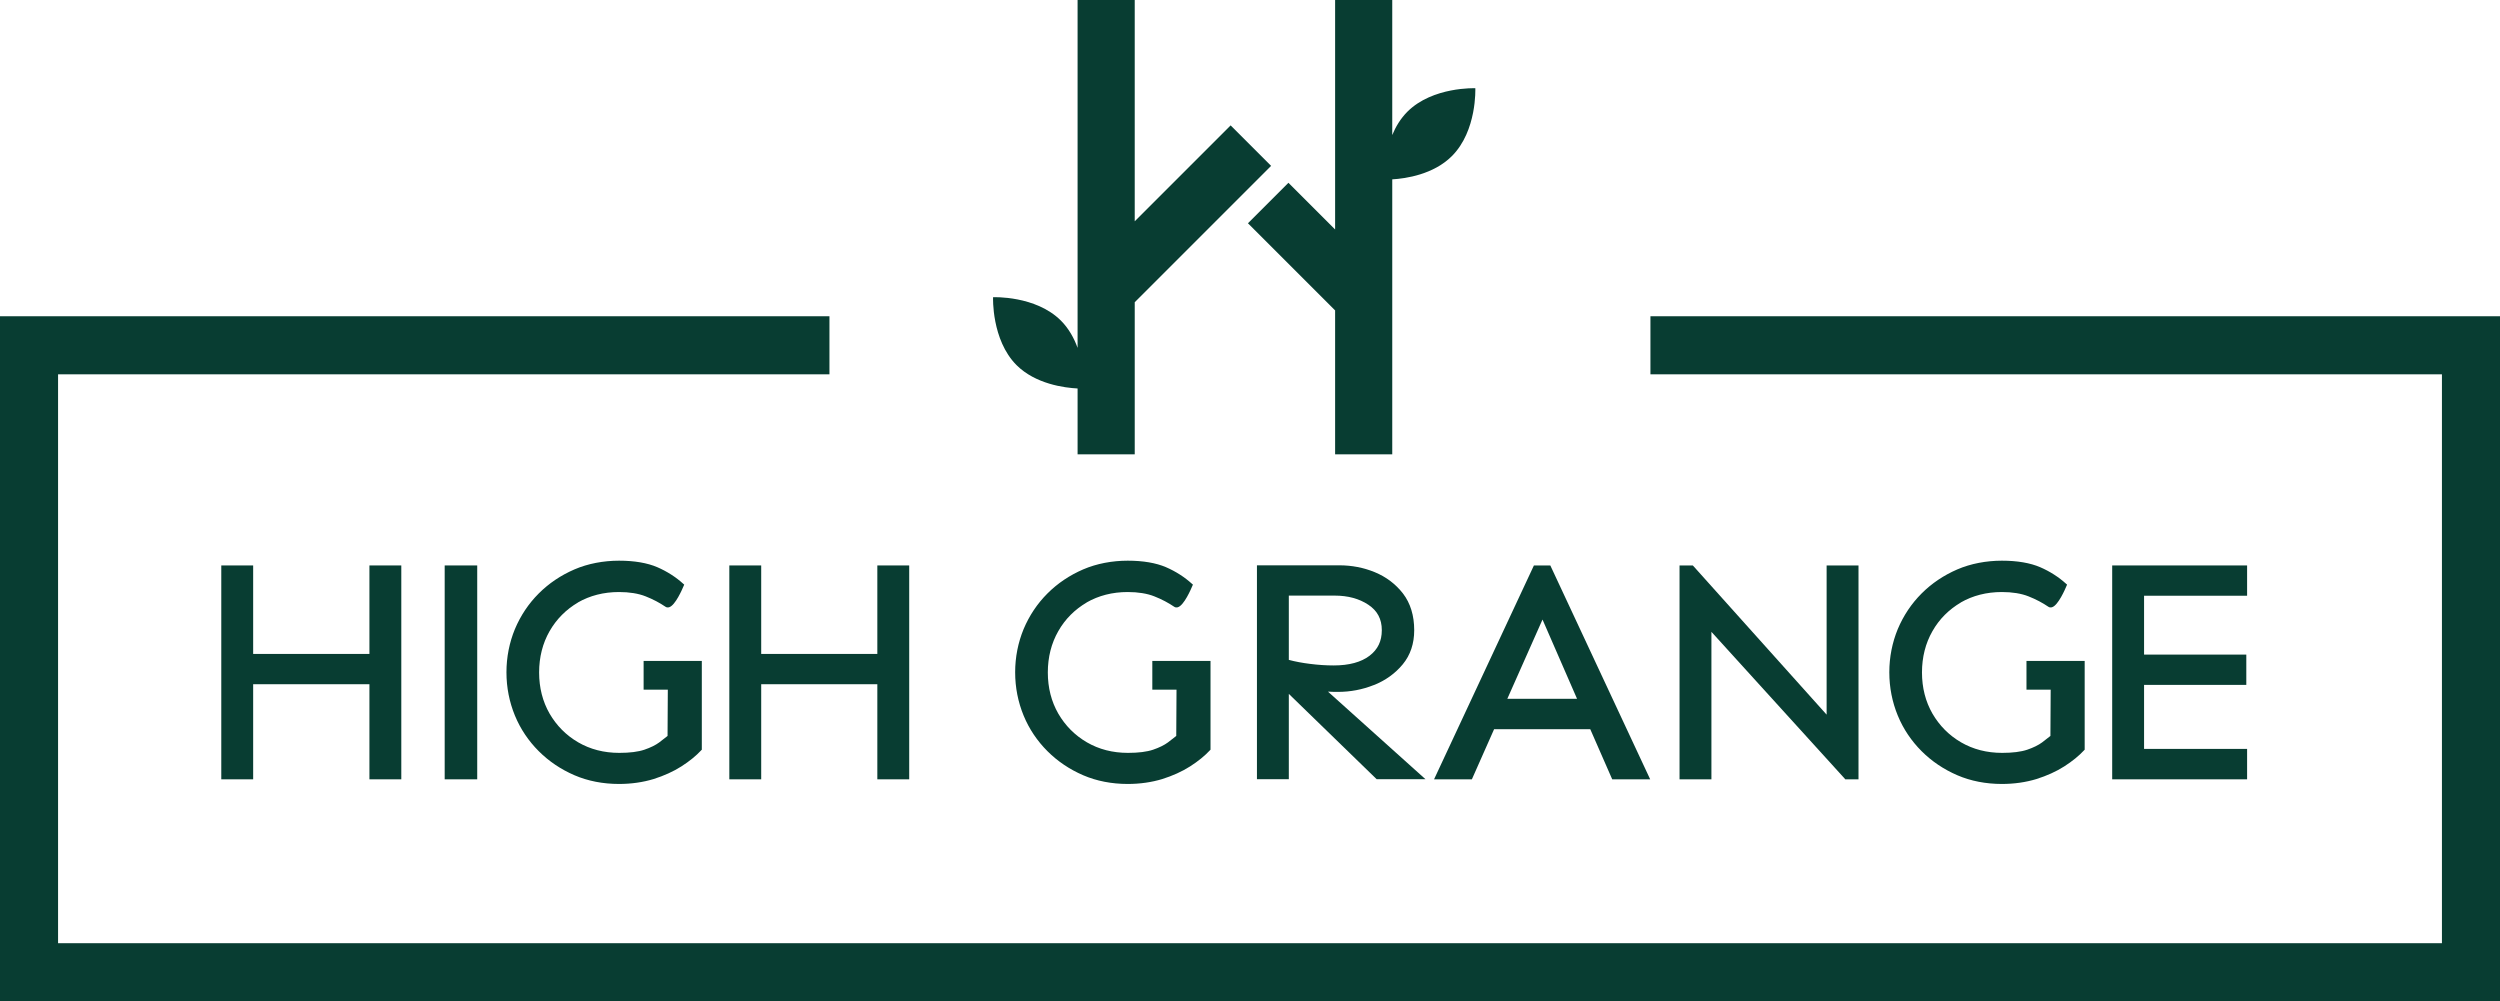 <?xml version="1.0" encoding="UTF-8"?>
<svg xmlns="http://www.w3.org/2000/svg" id="b" data-name="Layer 2" width="720" height="288.366" viewBox="0 0 189.01 75.7">
  <g id="c" data-name="Layer 1">
    <g>
      <path d="M100.94,23.46v10.89h4.32V13.56c1.03-.06,3.12-.37,4.51-1.76,1.91-1.91,1.77-5.13,1.77-5.13,0,0-3.22-.13-5.13,1.77-.52.52-.89,1.14-1.15,1.77V0h-4.32v17.35l-3.53-3.53-3.06,3.06,6.58,6.58Z" style="fill: #083d32;"/>
      <path d="M81.47,29.37v4.98h4.32v-11.5l10.31-10.31-3.06-3.06-7.25,7.25V0h-4.32v26.3c-.26-.72-.66-1.46-1.26-2.06-1.91-1.91-5.13-1.77-5.13-1.77,0,0-.13,3.22,1.77,5.13,1.44,1.44,3.64,1.72,4.62,1.77Z" style="fill: #083d32;"/>
      <path d="M103.86,51.8c.88-.35,1.62-.88,2.19-1.57.58-.7.87-1.57.87-2.58,0-1.12-.29-2.05-.85-2.78-.56-.72-1.28-1.26-2.13-1.61-.85-.35-1.75-.52-2.68-.52h-6.23v16.17h2.41v-6.45l6.64,6.45h3.69l-7.37-6.62c.3.02.55.02.75.02.93,0,1.85-.17,2.72-.52ZM104.47,47.65c0,.82-.3,1.45-.93,1.93-.63.48-1.54.73-2.7.73-.59,0-1.2-.04-1.81-.12-.57-.07-1.1-.17-1.59-.3v-4.86h3.47c1,0,1.85.23,2.54.69.68.45,1.02,1.08,1.02,1.92Z" style="fill: #083d32;"/>
      <path d="M111.28,58.92l1.68-3.79h7.27l1.66,3.79h2.87l-7.55-16.17h-1.24l-7.55,16.17h2.87ZM113.96,52.83l2.66-5.99,2.61,5.99h-5.27Z" style="fill: #083d32;"/>
      <path d="M82.15,45.55c.91-.52,1.95-.79,3.11-.79.78,0,1.47.11,2.02.33.56.22,1.06.49,1.49.78.08.06.18.07.28.04.47-.14,1-1.38,1.1-1.62l.04-.09-.07-.06c-.56-.51-1.23-.94-1.97-1.26-.75-.32-1.72-.49-2.89-.49s-2.35.22-3.37.66c-1.02.44-1.93,1.05-2.7,1.82-.77.77-1.37,1.67-1.8,2.69-.42,1.02-.64,2.12-.64,3.27s.22,2.25.64,3.27c.42,1.02,1.03,1.92,1.8,2.69.77.77,1.68,1.38,2.7,1.82,1.02.44,2.16.66,3.37.66.94,0,1.82-.13,2.61-.37.79-.25,1.5-.57,2.11-.96.61-.39,1.11-.8,1.5-1.22l.04-.04v-6.71h-4.4v2.17h1.83l-.02,3.5c-.17.14-.38.3-.63.49-.27.2-.65.39-1.12.55-.47.16-1.11.24-1.9.24-1.16,0-2.2-.27-3.11-.8-.91-.53-1.63-1.26-2.16-2.17-.52-.91-.79-1.95-.79-3.11s.27-2.21.79-3.12c.52-.92,1.25-1.64,2.15-2.17Z" style="fill: #083d32;"/>
      <polygon points="139.47 58.87 139.51 58.92 140.51 58.92 140.51 42.75 138.1 42.75 138.1 54.03 128.03 42.8 127.98 42.75 126.98 42.75 126.98 58.92 129.39 58.92 129.39 47.77 139.47 58.87" style="fill: #083d32;"/>
      <polygon points="30.34 58.92 30.34 42.75 27.93 42.75 27.93 49.44 19.14 49.44 19.14 42.75 16.73 42.75 16.73 58.92 19.14 58.92 19.14 51.73 27.93 51.73 27.93 58.92 30.34 58.92" style="fill: #083d32;"/>
      <path d="M148.24,45.55c.91-.52,1.95-.79,3.11-.79.78,0,1.47.11,2.02.33.56.22,1.06.49,1.49.78.08.06.18.07.28.04.47-.14,1-1.38,1.1-1.62l.04-.09-.07-.06c-.56-.51-1.23-.94-1.97-1.26-.75-.32-1.72-.49-2.89-.49s-2.35.22-3.37.66c-1.02.44-1.93,1.05-2.7,1.82-.77.77-1.37,1.67-1.8,2.69-.42,1.02-.64,2.12-.64,3.27s.22,2.25.64,3.27c.42,1.02,1.03,1.92,1.8,2.69.77.77,1.68,1.38,2.7,1.82,1.02.44,2.16.66,3.37.66.94,0,1.82-.13,2.61-.37.79-.25,1.5-.57,2.11-.96s1.11-.8,1.5-1.22l.04-.04v-6.71h-4.4v2.17h1.83l-.02,3.5c-.17.14-.38.3-.63.49-.27.2-.65.39-1.12.55s-1.11.24-1.9.24c-1.16,0-2.2-.27-3.11-.8-.91-.53-1.63-1.26-2.16-2.17-.52-.91-.79-1.95-.79-3.11s.27-2.21.79-3.12c.52-.92,1.25-1.64,2.15-2.17Z" style="fill: #083d32;"/>
      <polygon points="57.55 42.75 55.14 42.75 55.14 58.92 57.55 58.92 57.55 51.73 66.33 51.73 66.33 58.92 68.74 58.92 68.74 42.75 66.33 42.75 66.33 49.44 57.55 49.44 57.55 42.75" style="fill: #083d32;"/>
      <polygon points="169.89 45.04 169.89 42.75 159.69 42.75 159.69 58.92 169.89 58.92 169.89 56.62 162.1 56.62 162.1 51.78 169.83 51.78 169.83 49.49 162.1 49.49 162.1 45.04 169.89 45.04" style="fill: #083d32;"/>
      <rect x="33.62" y="42.75" width="2.46" height="16.17" style="fill: #083d32;"/>
      <path d="M43.69,45.55c.91-.52,1.95-.79,3.11-.79.78,0,1.47.11,2.02.33.56.22,1.06.49,1.49.78.08.06.18.07.28.04.47-.14,1-1.38,1.1-1.62l.04-.09-.07-.06c-.56-.51-1.23-.94-1.97-1.26-.75-.32-1.72-.49-2.89-.49s-2.35.22-3.37.66c-1.02.44-1.93,1.05-2.7,1.82s-1.37,1.67-1.8,2.69c-.42,1.02-.64,2.12-.64,3.27s.22,2.25.64,3.27c.42,1.02,1.03,1.92,1.8,2.69.77.77,1.68,1.38,2.7,1.82,1.02.44,2.16.66,3.37.66.94,0,1.82-.13,2.61-.37.79-.25,1.5-.57,2.11-.96.61-.39,1.11-.8,1.5-1.22l.04-.04v-6.71h-4.4v2.17h1.83l-.02,3.5c-.17.14-.38.3-.63.49-.27.2-.65.39-1.12.55-.47.16-1.11.24-1.9.24-1.16,0-2.2-.27-3.11-.8-.91-.53-1.63-1.26-2.16-2.17-.52-.91-.79-1.95-.79-3.11s.27-2.21.79-3.12c.52-.91,1.25-1.64,2.15-2.17Z" style="fill: #083d32;"/>
      <polygon points="124.78 23.91 124.78 28.3 184.62 28.3 184.62 71.31 4.39 71.31 4.39 28.3 62.71 28.3 62.71 23.91 0 23.91 0 75.7 189.01 75.7 189.01 23.91 124.78 23.91" style="fill: #083d32;"/>
    </g>
  </g>
</svg>
